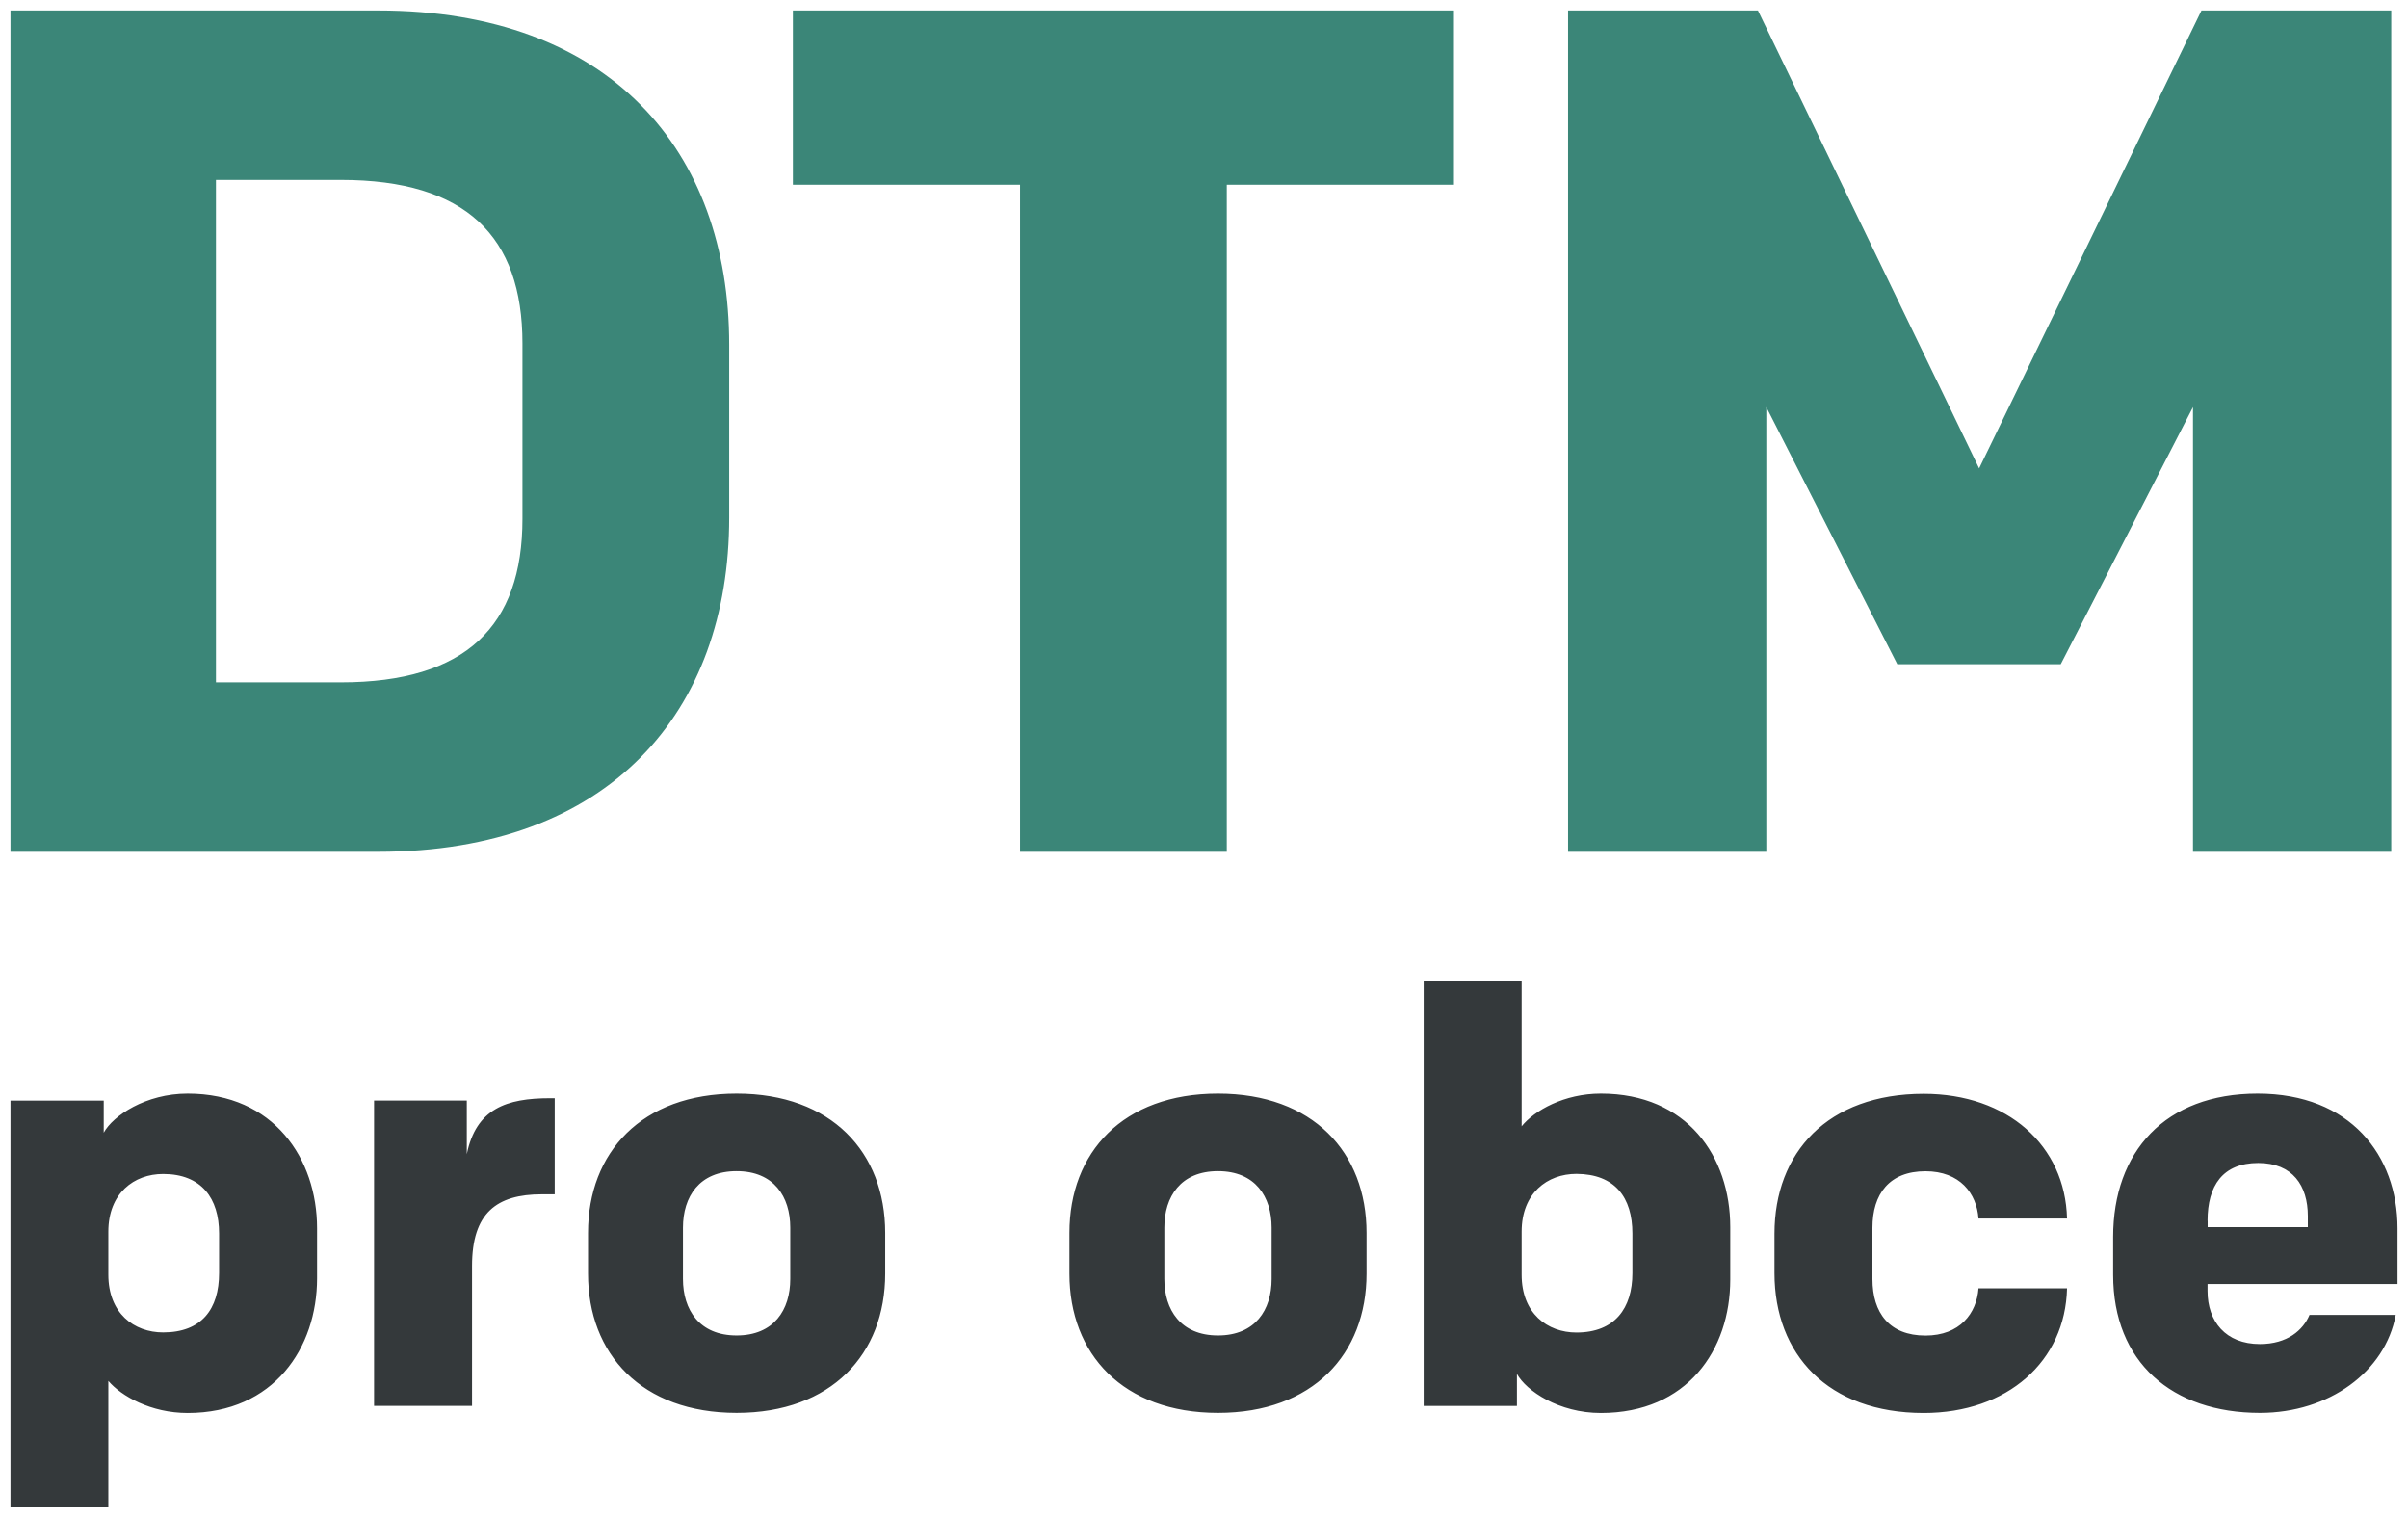 <?xml version="1.0" encoding="utf-8"?>
<!-- Generator: Adobe Illustrator 28.1.0, SVG Export Plug-In . SVG Version: 6.00 Build 0)  -->
<svg version="1.1" id="Vrstva_1" xmlns="http://www.w3.org/2000/svg" xmlns:xlink="http://www.w3.org/1999/xlink" x="0px" y="0px"
	 viewBox="0 0 229.81 144.86" style="enable-background:new 0 0 229.81 144.86;" xml:space="preserve">
<style type="text/css">
	.st0{clip-path:url(#SVGID_00000132057682449412174240000003123561691587611786_);fill:#34393B;}
	.st1{clip-path:url(#SVGID_00000132057682449412174240000003123561691587611786_);fill:#3B8678;}
</style>
<g>
	<defs>
		<rect id="SVGID_1_" x="1" y="1" width="227.81" height="142.86"/>
	</defs>
	<clipPath id="SVGID_00000151536370160688533570000016554872495370996376_">
		<use xlink:href="#SVGID_1_"  style="overflow:visible;"/>
	</clipPath>
	<path style="clip-path:url(#SVGID_00000151536370160688533570000016554872495370996376_);fill:#34393B;" d="M210.68,116.5
		c0-3.34,1.45-5.51,4.84-5.51c3.28,0,4.73,2.17,4.73,5.06v1.06h-9.56V116.5z M228.81,122.56v-5.34c0-6.95-4.51-12.85-13.35-12.85
		c-8.84,0-13.79,5.56-13.79,13.68v3.61c0,8.34,5.62,13.18,14.01,13.18c6.62,0,11.96-3.95,12.96-9.35h-8.23
		c-0.61,1.45-2.11,2.78-4.73,2.78c-3.28,0-5-2.17-5-5.06v-0.67H228.81z M183.59,134.85c8.01,0,13.52-4.95,13.68-11.9h-8.45
		c-0.17,2.39-1.78,4.51-5.06,4.51c-3.45,0-5.06-2.17-5.06-5.39v-4.9c0-3.22,1.61-5.39,5.06-5.39c3.28,0,4.89,2.11,5.06,4.51h8.45
		c-0.17-6.95-5.67-11.9-13.68-11.9c-9.18,0-14.24,5.62-14.24,13.35v3.78C169.36,129.23,174.42,134.85,183.59,134.85 M155.79,117.72
		v3.78c0,3.34-1.67,5.67-5.34,5.67c-2.78,0-5.23-1.83-5.23-5.51v-4.12c0-3.67,2.45-5.51,5.23-5.51
		C154.12,112.05,155.79,114.27,155.79,117.72 M145.22,93.58h-9.35v40.6h8.9v-3.06c0.89,1.62,4,3.73,8.01,3.73
		c8.23,0,12.35-6.01,12.35-12.74v-5c0-6.73-4.12-12.74-12.35-12.74c-3.5,0-6.34,1.61-7.56,3.12V93.58z M121.36,117.16v4.9
		c0,2.95-1.56,5.39-5.12,5.39c-3.56,0-5.12-2.45-5.12-5.39v-4.9c0-2.95,1.56-5.39,5.12-5.39
		C119.8,111.77,121.36,114.21,121.36,117.16 M130.42,117.66c0-7.68-5.12-13.29-14.18-13.29c-9.07,0-14.18,5.62-14.18,13.29v3.89
		c0,7.68,5.12,13.29,14.18,13.29c9.06,0,14.18-5.62,14.18-13.29V117.66z M75.42,117.16v4.9c0,2.95-1.56,5.39-5.12,5.39
		c-3.56,0-5.12-2.45-5.12-5.39v-4.9c0-2.95,1.56-5.39,5.12-5.39C73.86,111.77,75.42,114.21,75.42,117.16 M84.48,117.66
		c0-7.68-5.12-13.29-14.18-13.29s-14.18,5.62-14.18,13.29v3.89c0,7.68,5.12,13.29,14.18,13.29s14.18-5.62,14.18-13.29V117.66z
		 M52.95,104.81H52.5c-4.17,0-7.06,1-7.95,5.34v-5.12H35.7v29.14h9.35v-13.35c0-5.06,2.34-6.84,6.67-6.84h1.22V104.81z
		 M10.34,117.55c0-3.67,2.45-5.51,5.23-5.51c3.67,0,5.34,2.34,5.34,5.67v3.78c0,3.45-1.67,5.67-5.34,5.67
		c-2.78,0-5.23-1.83-5.23-5.51V117.55z M1,143.86h9.34v-12.07c1.22,1.44,4.06,3.06,7.57,3.06c8.23,0,12.35-6.23,12.35-12.85v-4.78
		c0-6.62-4.12-12.85-12.35-12.85c-4,0-7.12,2.11-8.01,3.73v-3.06H1V143.86z"/>
	<path style="clip-path:url(#SVGID_00000151536370160688533570000016554872495370996376_);fill:#3B8678;" d="M188.88,44.7L167.77,1
		h-18.12v80.29h18.92V38.85l12.5,24.54h15.6l12.62-24.54v42.44h18.92V1H210.1L188.88,44.7z M75.67,1v16.63h21.68v63.66h19.73V17.63
		h21.68V1H75.67z M49.86,49.52c0,10.21-5.39,15.6-17.32,15.6H20.61V17.17h11.93c11.93,0,17.32,5.39,17.32,15.6V49.52z M1,1v80.29
		h35.1c22.14,0,33.49-13.42,33.49-31.89V32.89C69.59,14.42,58.24,1,36.1,1H1z"/>
</g>
</svg>
